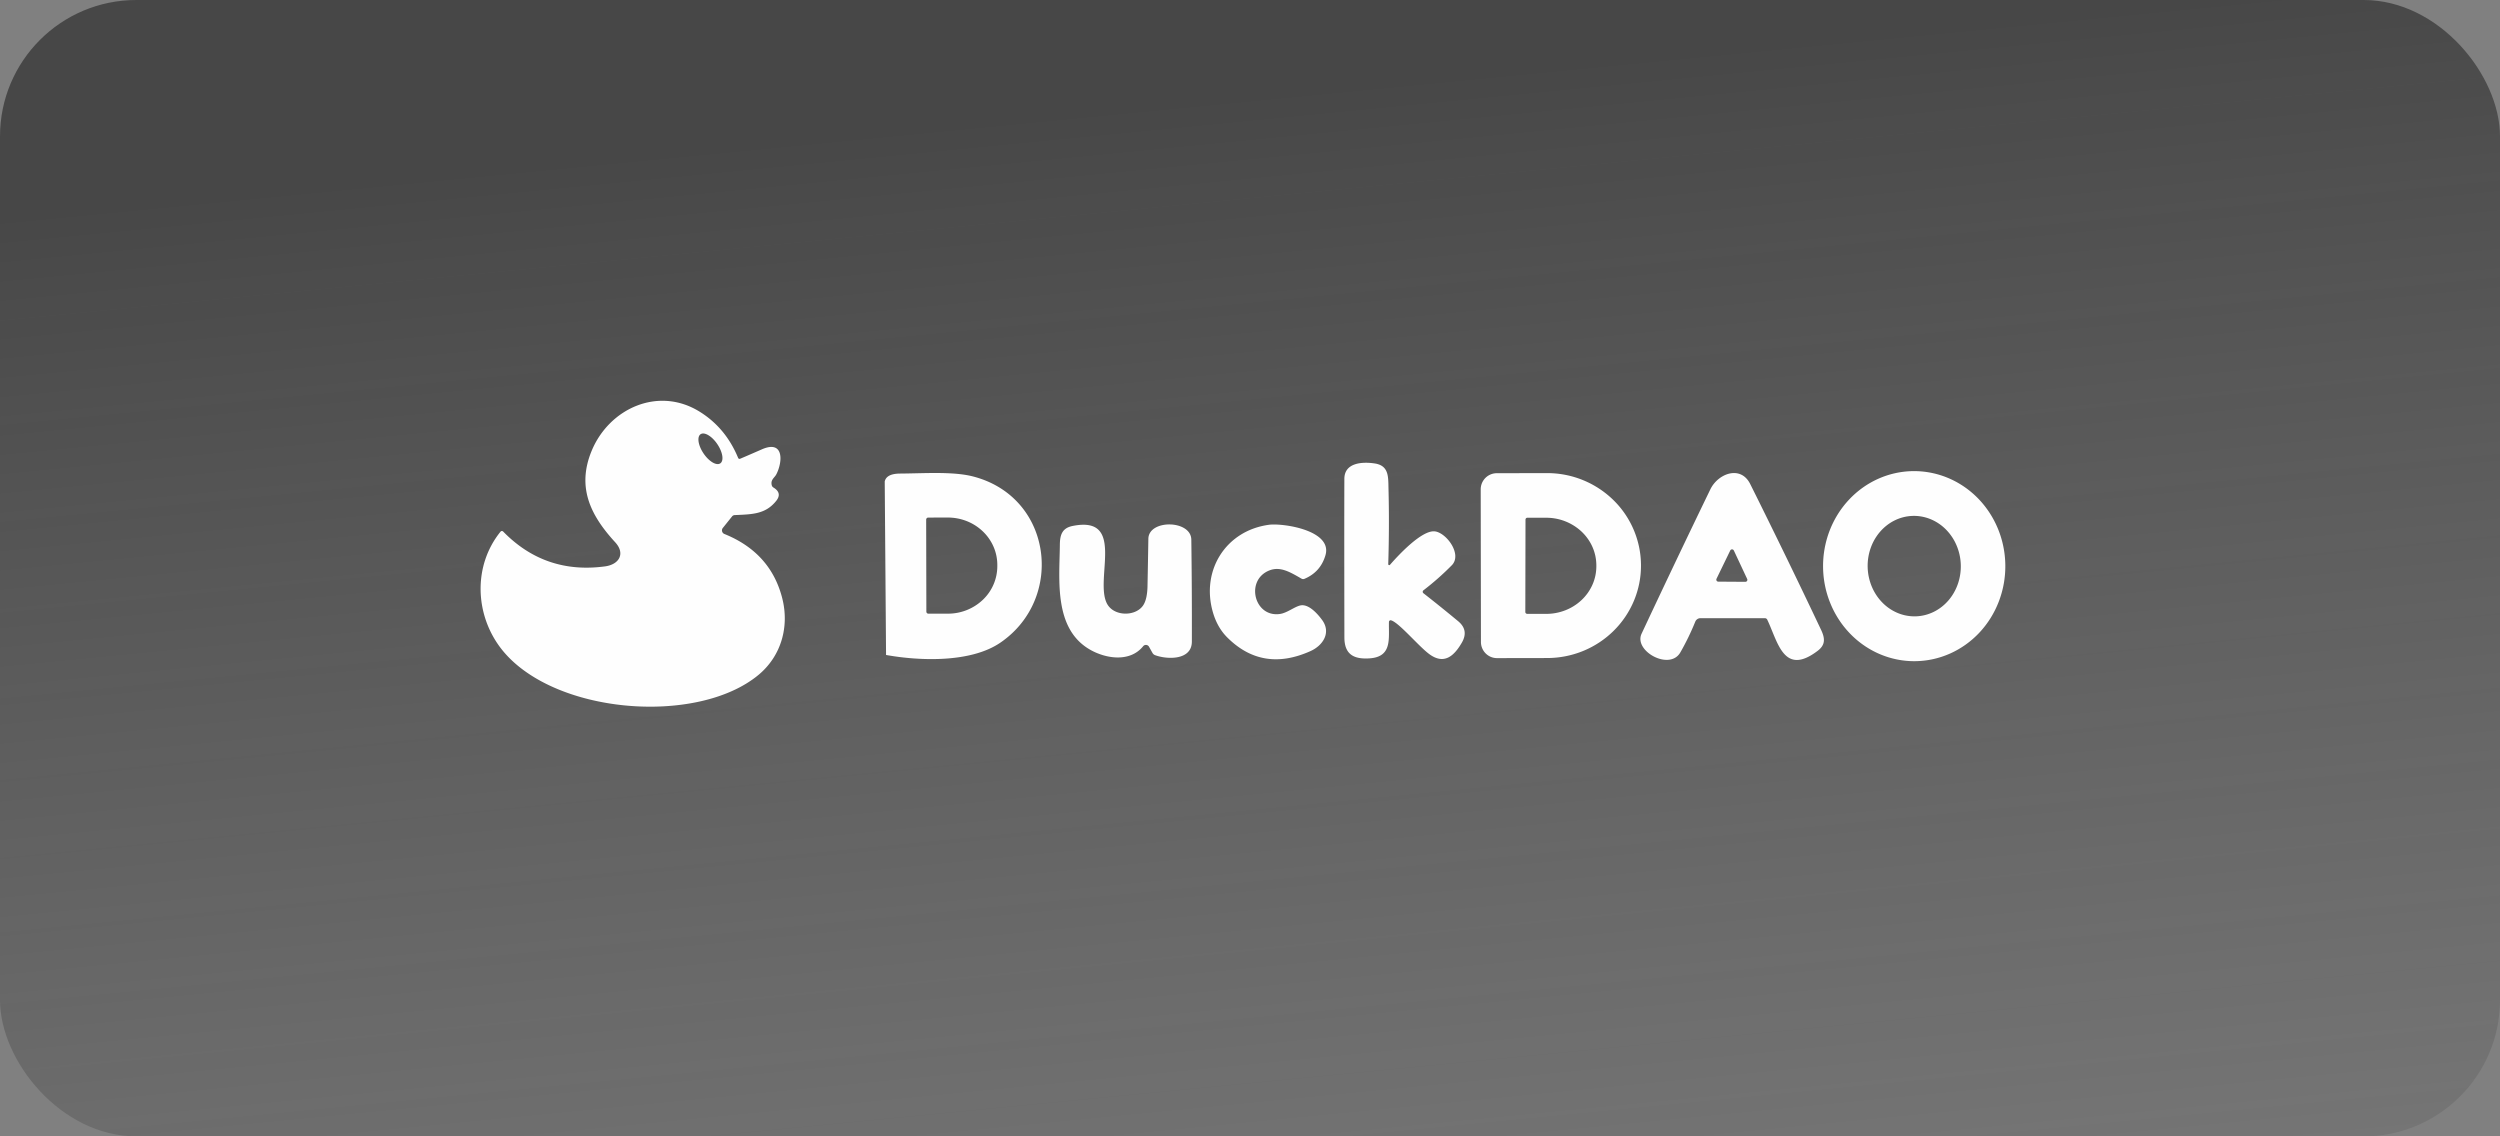 <?xml version="1.0" encoding="UTF-8"?> <svg xmlns="http://www.w3.org/2000/svg" width="275" height="125" fill="none"><rect width="100%" height="100%" fill="#808080" stroke="none"/> <rect width="275" height="125" rx="15" fill="url(#a)"></rect> <path d="M81.439 50.453c.792-.337 1.582-.68 2.37-1.026 2.467-1.08 2.288 1.423 1.578 2.766-.193.367-.651.584-.492 1.19.029.107.09.19.186.247.662.402.762.892.299 1.47-1.185 1.48-2.646 1.473-4.556 1.56a.387.387 0 0 0-.299.15l-1.016 1.267a.427.427 0 0 0 .173.66c3.365 1.36 5.48 3.69 6.345 6.993.834 3.18-.086 6.423-2.583 8.5-6.777 5.637-22.771 4.34-28.35-2.92-2.865-3.733-3.06-9.087-.04-12.823a.194.194 0 0 1 .227-.06c.026.01.05.026.07.046 3.07 3.143 6.802 4.42 11.196 3.83 1.55-.206 2.278-1.396 1.122-2.656-2.77-3.01-4.23-6.1-2.58-10.074 1.93-4.636 7.292-7.096 11.83-4.313 1.926 1.182 3.349 2.879 4.267 5.09.049.12.133.154.253.103Zm-2.206.515c.2-.136.278-.436.216-.833-.062-.397-.258-.859-.546-1.283a3.885 3.885 0 0 0-.472-.574 2.685 2.685 0 0 0-.516-.408c-.17-.101-.334-.162-.48-.18a.53.53 0 0 0-.371.075c-.2.137-.278.436-.217.833.062.398.258.86.546 1.284.142.21.303.405.472.574.17.168.345.307.516.408.17.1.334.162.48.18a.53.53 0 0 0 .371-.075ZM157.223 71.953c-1.159-.85-3.337-3.47-4.2-3.716a.187.187 0 0 0-.219.093.184.184 0 0 0-.02.083c-.047 1.81.395 3.844-2.145 4.007-1.74.113-2.753-.447-2.756-2.31-.016-8.427-.017-14.241-.003-17.443.01-1.81 2.035-1.884 3.337-1.687 1.563.233 1.487 1.467 1.517 2.707.071 2.795.062 5.583-.027 8.363a.107.107 0 0 0 .018.065.107.107 0 0 0 .118.047.111.111 0 0 0 .057-.035c.893-1.024 3.513-3.864 4.951-3.674 1.275.17 3.018 2.54 1.846 3.727a29.985 29.985 0 0 1-3.118 2.753.203.203 0 0 0 0 .324c1.262.986 2.535 2.012 3.818 3.076.804.665.935 1.458.392 2.38-.83 1.42-1.919 2.454-3.566 1.24ZM210.689 72.73c-2.658.032-5.221-1.038-7.125-2.975-1.903-1.937-2.992-4.583-3.026-7.355-.033-2.773.99-5.444 2.846-7.427 1.856-1.984 4.392-3.116 7.051-3.149 2.658-.032 5.221 1.038 7.125 2.975 1.903 1.937 2.992 4.583 3.025 7.355.034 2.772-.99 5.444-2.845 7.427-1.856 1.983-4.393 3.116-7.051 3.148Zm.078-4.934c1.358-.05 2.639-.68 3.561-1.75.923-1.072 1.411-2.496 1.357-3.961a5.89 5.89 0 0 0-.467-2.1 5.579 5.579 0 0 0-1.175-1.75 5.118 5.118 0 0 0-1.705-1.136 4.798 4.798 0 0 0-1.975-.348c-1.357.05-2.638.68-3.561 1.75-.922 1.072-1.41 2.496-1.357 3.96.027.726.185 1.44.467 2.1.282.66.681 1.256 1.176 1.751a5.112 5.112 0 0 0 1.704 1.136 4.804 4.804 0 0 0 1.975.348ZM97.466 72.047l-.146-19.084c.126-.573.689-.863 1.687-.87 2.58-.016 5.817-.253 8.025.317 8.753 2.257 10.107 13.433 3.008 18.283-3.254 2.224-8.842 2.024-12.574 1.354Zm4.413-14.884.02 10.114a.23.23 0 0 0 .229.23l2.155-.004a5.552 5.552 0 0 0 3.838-1.533 5.102 5.102 0 0 0 1.584-3.687v-.153a5.024 5.024 0 0 0-.417-1.993 5.19 5.19 0 0 0-1.181-1.688 5.453 5.453 0 0 0-1.764-1.126 5.64 5.64 0 0 0-2.08-.393l-2.155.003a.228.228 0 0 0-.229.23ZM162.878 53.83a1.775 1.775 0 0 1 1.087-1.64c.214-.09.444-.136.676-.137l5.528-.01a10.406 10.406 0 0 1 7.304 2.964 10.083 10.083 0 0 1 3.036 7.18v.013a10.012 10.012 0 0 1-.779 3.891 10.147 10.147 0 0 1-2.232 3.302 10.334 10.334 0 0 1-3.346 2.21 10.46 10.46 0 0 1-3.95.78l-5.528.01a1.756 1.756 0 0 1-1.25-.517 1.777 1.777 0 0 1-.52-1.253l-.026-16.793Zm4.927 3.327-.02 10.16a.206.206 0 0 0 .206.206l2.085.004a5.768 5.768 0 0 0 2.11-.395 5.539 5.539 0 0 0 1.791-1.131 5.217 5.217 0 0 0 1.198-1.696 5.004 5.004 0 0 0 .423-2.002v-.106c.003-1.388-.576-2.72-1.607-3.704a5.666 5.666 0 0 0-3.895-1.54l-2.085-.003a.207.207 0 0 0-.206.207ZM186.479 68.387a27.755 27.755 0 0 1-1.637 3.37c-1.169 2.063-5.16-.144-4.27-2.044a1331.168 1331.168 0 0 1 7.564-15.88c.84-1.74 3.334-2.71 4.393-.58a866.65 866.65 0 0 1 7.789 16.03c.455.957.482 1.66-.378 2.31-3.732 2.834-4.37-.976-5.535-3.413a.296.296 0 0 0-.286-.18h-7.069a.615.615 0 0 0-.571.387Zm2.338-4.724a.212.212 0 0 0-.022.108.217.217 0 0 0 .218.21l2.975.02a.226.226 0 0 0 .188-.1.217.217 0 0 0 .034-.106.213.213 0 0 0-.02-.108l-1.467-3.13a.223.223 0 0 0-.197-.127.218.218 0 0 0-.199.123l-1.51 3.11ZM139.552 57.73c1.557-.217 7.062.603 6.246 3.353-.363 1.232-1.134 2.095-2.311 2.59a.355.355 0 0 1-.319-.02c-1.222-.7-2.318-1.383-3.526-.91-2.7 1.057-1.684 5.2 1.148 4.794.777-.11 1.564-.767 2.212-.93.92-.234 1.916.89 2.427 1.586 1.026 1.397.096 2.814-1.275 3.427-3.506 1.576-6.551 1.082-9.134-1.48-.742-.733-1.275-1.663-1.601-2.79-1.331-4.623 1.435-8.967 6.133-9.62ZM126.32 59.27c.034-2.16 4.695-2.087 4.725.087.051 3.74.071 7.482.06 11.226-.01 2.054-2.693 1.98-4.034 1.49a.556.556 0 0 1-.299-.253l-.379-.677a.39.39 0 0 0-.647-.056c-1.454 1.796-4.114 1.37-5.844.373-4.021-2.307-3.354-7.717-3.317-11.547.01-1.123.279-1.833 1.414-2.06 5.841-1.166 2.414 5.804 3.746 8.5.727 1.474 3.131 1.487 3.984.264.315-.45.481-1.176.498-2.18.034-1.723.065-3.445.093-5.167Z" fill="#FEFEFE"></path> <defs> <linearGradient id="a" x1="136.977" y1="10.694" x2="150.077" y2="144.442" gradientUnits="userSpaceOnUse"> <stop stop-color="#222" stop-opacity=".6"></stop> <stop offset="1" stop-color="#2D2D2D" stop-opacity=".1"></stop> </linearGradient> </defs> </svg> 